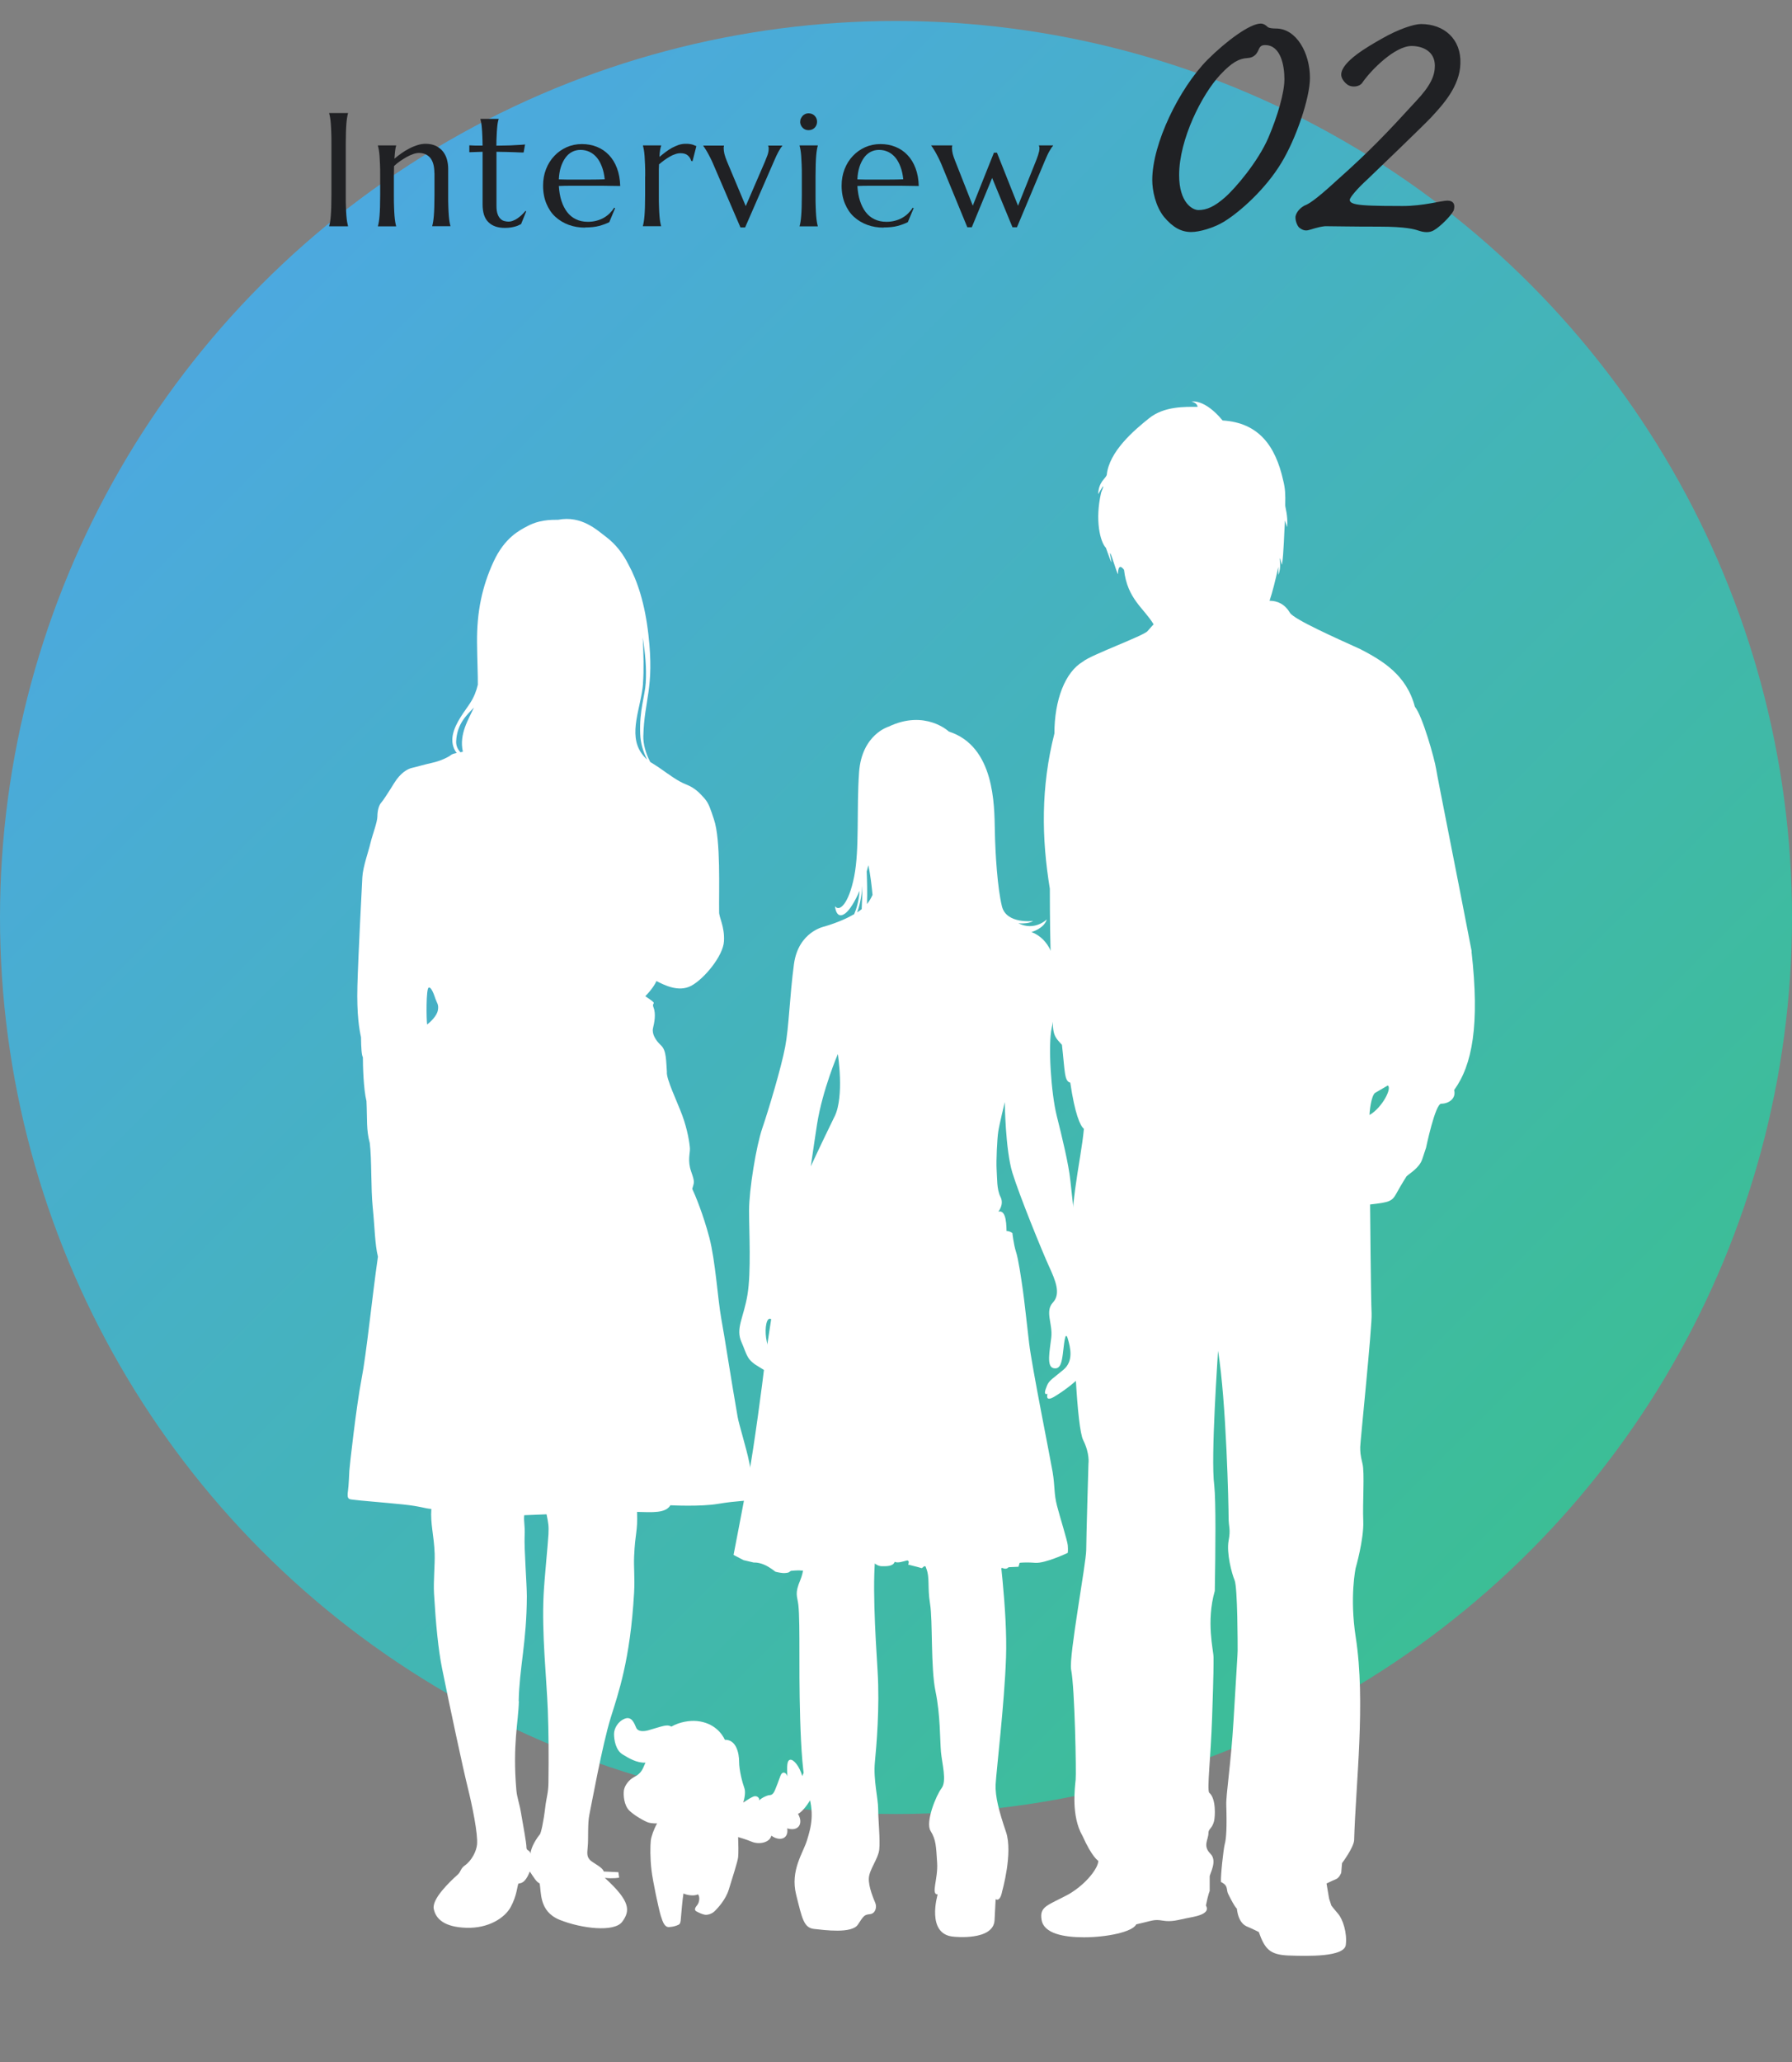 <?xml version="1.0" encoding="UTF-8"?><svg id="_レイヤー_2" xmlns="http://www.w3.org/2000/svg" width="200" height="230" xmlns:xlink="http://www.w3.org/1999/xlink" viewBox="0 0 200 230"><rect x="0" y="0" width="200" height="230" fill="#808080" stroke="none"/><defs><style>.cls-1{fill:#202124;}.cls-1,.cls-2,.cls-3,.cls-4{stroke-width:0px;}.cls-5{clip-path:url(#clippath);}.cls-2{fill:none;}.cls-3{fill:url(#_名称未設定グラデーション_184);}.cls-4{fill:#fff;}</style><clipPath id="clippath"><rect class="cls-2" width="200" height="230"/></clipPath><linearGradient id="_名称未設定グラデーション_184" x1="29.29" y1="31.62" x2="170.71" y2="173.05" gradientUnits="userSpaceOnUse"><stop offset="0" stop-color="#4ca9df"/><stop offset="1" stop-color="#3cbe96"/></linearGradient></defs><g id="_レイヤー_2-2"><g class="cls-5"><circle class="cls-3" cx="100" cy="102.34" r="100"/><path class="cls-1" d="M36.74,25.2c.04-.12.07-.28.1-.46.03-.18.06-.41.08-.68.02-.27.04-.59.05-.96.01-.37.02-.81.02-1.31v-5.72c0-.5,0-.93-.02-1.31-.01-.37-.03-.69-.05-.97s-.05-.5-.08-.68c-.03-.18-.06-.33-.1-.46v-.04h2.1v.04c-.04.12-.07.28-.1.46-.03.18-.06.41-.08.68s-.04.59-.05.97c-.01.37-.02.81-.02,1.31v5.72c0,.5,0,.93.02,1.31.01.37.03.69.05.96.02.27.05.5.08.68.03.18.07.33.1.46v.04h-2.1v-.04Z"/><path class="cls-1" d="M48.48,19.31c0-.77-.16-1.34-.47-1.71-.31-.36-.73-.54-1.25-.54-.19,0-.4.04-.63.12s-.47.18-.72.32-.49.29-.74.46-.48.36-.69.56l-.02,1.15v2.13c0,.5,0,.93.02,1.31.01.37.03.69.05.96.02.27.05.5.08.68.03.18.06.33.1.46v.04h-2.03v-.04c.04-.12.07-.28.1-.46.03-.18.06-.41.08-.68.02-.27.04-.59.05-.96.01-.37.02-.81.02-1.31v-2.13c0-.5,0-.93-.02-1.31-.02-.37-.03-.69-.05-.96-.02-.27-.05-.5-.08-.68-.03-.18-.07-.33-.1-.46v-.04h2.03v.04c-.05.15-.08.33-.11.56-.03.23-.05.52-.08.88.24-.2.5-.4.78-.6.28-.2.57-.38.87-.53.3-.16.6-.28.91-.38s.62-.15.91-.15c.46,0,.84.08,1.17.24.32.16.58.37.78.62.2.26.35.55.44.88.09.33.14.67.14,1.01v2.99c0,.5,0,.93.02,1.31.01.37.03.69.05.96.02.27.05.5.08.68.03.18.06.33.1.46v.04h-2.03v-.04c.04-.12.07-.28.1-.46.03-.18.06-.41.08-.68.02-.27.04-.59.05-.96.01-.37.02-.81.02-1.31v-2.49Z"/><path class="cls-1" d="M56.73,24.72c.18,0,.35-.03.52-.1.17-.06.34-.15.5-.26.16-.11.32-.24.47-.38.15-.14.29-.29.42-.45l.09.04-.57,1.42c-.07.04-.16.08-.26.13-.1.05-.23.1-.37.14s-.31.08-.5.11-.42.05-.69.05c-.79,0-1.4-.21-1.83-.64-.44-.42-.65-1.09-.65-1.99v-5.86l-1.48.05v-.77c.18.01.4.02.65.03.25,0,.53,0,.83,0,0-.42-.02-.78-.03-1.1-.01-.32-.03-.6-.05-.83s-.04-.44-.07-.6c-.03-.16-.06-.3-.09-.41v-.04h2.03v.04c-.04.11-.07.25-.1.41-.03.16-.05.36-.07.6-.02.23-.04.51-.05.83-.02.32-.03.69-.03,1.11.37,0,.73-.01,1.09-.02.35,0,.68-.02.97-.04.29-.01.54-.03.74-.04.2-.01.33-.03.4-.04l-.16.9c-.3,0-.61-.01-.94-.03-.28-.01-.6-.02-.97-.03-.36,0-.74-.01-1.12-.02v6.05c0,.36.04.66.12.88.08.23.18.4.31.53.13.13.27.22.43.26.16.05.33.07.5.07Z"/><path class="cls-1" d="M65.3,25.39c-.65,0-1.26-.1-1.83-.31s-1.06-.51-1.49-.9-.75-.88-1-1.47c-.24-.58-.37-1.25-.37-2,0-.66.11-1.28.33-1.84.22-.57.53-1.06.92-1.47.39-.42.85-.74,1.38-.98.52-.23,1.09-.35,1.7-.35s1.16.1,1.68.31c.52.21.96.51,1.34.91.38.4.68.88.9,1.47.22.58.34,1.25.36,1.99-.66-.01-1.32-.02-1.99-.03-.66,0-1.35,0-2.07,0-.51,0-1.01,0-1.49,0-.48,0-.92.01-1.3.03.04.61.13,1.16.29,1.65s.37.91.64,1.26c.27.35.6.62.99.8.39.19.83.28,1.32.28.34,0,.66-.04.96-.12s.58-.19.82-.33.47-.31.66-.5c.19-.19.36-.4.49-.62l.11.05-.65,1.56c-.32.16-.69.3-1.13.42s-.97.17-1.58.17ZM64.13,20.03c.59,0,1.17,0,1.76,0,.59,0,1.12-.01,1.6-.03-.05-.51-.15-.97-.3-1.37s-.33-.75-.56-1.03-.5-.5-.81-.65c-.31-.15-.65-.23-1.03-.23-.34,0-.65.07-.94.22s-.53.36-.74.65-.38.63-.51,1.03c-.13.41-.21.87-.23,1.39.26.01.54.02.83.02h.91Z"/><path class="cls-1" d="M72.01,19.67c0-.5,0-.93-.02-1.31-.02-.37-.03-.69-.05-.96-.02-.27-.05-.5-.08-.68-.03-.18-.07-.33-.1-.46v-.04h2.03v.04c-.05.14-.09.3-.12.49s-.06.44-.07.75c.22-.18.44-.36.68-.54s.47-.33.72-.47c.25-.13.5-.24.75-.33.26-.08.51-.12.77-.12.16,0,.3,0,.41.02.12.01.22.04.32.06s.18.06.25.09c.08.03.15.06.22.09l-.43,1.68-.15-.04c-.07-.26-.2-.46-.4-.62-.19-.16-.46-.23-.79-.23-.18,0-.37.03-.57.1-.2.06-.4.15-.61.27s-.41.25-.62.4-.4.31-.6.47c-.01.17-.02.35-.02.55v2.9c0,.5,0,.93.02,1.31.01.37.03.69.05.96.02.27.05.5.08.68.03.18.06.33.1.46v.04h-2.03v-.04c.04-.12.07-.28.1-.46.03-.18.06-.41.08-.68.02-.27.04-.59.05-.96.01-.37.02-.81.02-1.31v-2.13Z"/><path class="cls-1" d="M80.8,16.24v.04s-.02.07-.03.13c0,.06,0,.11,0,.16,0,.18.03.38.08.6s.15.49.28.82l2.1,5,2.13-4.93c.09-.22.18-.45.28-.71.1-.26.15-.52.15-.78,0-.08,0-.14-.02-.19-.01-.05-.02-.08-.04-.1v-.04h1.58v.04c-.11.11-.24.31-.4.59-.16.28-.33.64-.51,1.07l-3.24,7.43h-.52l-3.01-7c-.11-.26-.22-.51-.34-.74s-.23-.45-.34-.64c-.11-.19-.2-.34-.29-.47-.08-.13-.14-.21-.17-.24v-.04h2.3Z"/><path class="cls-1" d="M89.49,19.67c0-.5,0-.93-.02-1.31-.02-.37-.03-.69-.05-.96-.02-.27-.05-.5-.08-.68-.03-.18-.07-.33-.1-.46v-.04h2.03v.04c-.04.12-.07.28-.1.46-.03.18-.06.41-.08.68-.02.27-.04.59-.05.96-.01.37-.02.81-.02,1.31v2.13c0,.5,0,.93.02,1.31.01.37.03.69.05.96.02.27.05.5.08.68.03.18.06.33.1.46v.04h-2.03v-.04c.04-.12.07-.28.1-.46.03-.18.06-.41.08-.68.02-.27.04-.59.05-.96.01-.37.02-.81.02-1.31v-2.13ZM89.31,13.57c0-.13.02-.25.08-.36.05-.11.12-.21.2-.3.08-.08.18-.15.29-.2.11-.05.24-.07.37-.07s.26.03.37.07c.12.05.21.12.3.2.08.08.15.18.2.3.05.11.07.24.07.36,0,.27-.09.5-.27.68-.18.18-.41.27-.68.27-.13,0-.26-.02-.37-.07-.12-.05-.21-.12-.29-.2-.08-.08-.15-.18-.2-.3-.05-.11-.08-.24-.08-.37Z"/><path class="cls-1" d="M98.62,25.39c-.65,0-1.26-.1-1.83-.31s-1.06-.51-1.49-.9-.75-.88-1-1.47c-.24-.58-.37-1.25-.37-2,0-.66.11-1.28.33-1.84.22-.57.53-1.06.92-1.47.39-.42.85-.74,1.38-.98.52-.23,1.09-.35,1.7-.35s1.16.1,1.68.31c.52.21.96.51,1.34.91.38.4.68.88.9,1.47.22.58.34,1.25.36,1.99-.66-.01-1.32-.02-1.99-.03-.66,0-1.35,0-2.07,0-.51,0-1.01,0-1.49,0-.48,0-.92.01-1.3.03.04.61.13,1.16.29,1.65s.37.91.64,1.26c.27.35.6.62.99.8.39.19.83.28,1.32.28.34,0,.66-.04.96-.12s.58-.19.82-.33.47-.31.66-.5c.19-.19.36-.4.49-.62l.11.05-.65,1.56c-.32.16-.69.3-1.13.42s-.97.17-1.58.17ZM97.45,20.03c.59,0,1.17,0,1.76,0,.59,0,1.12-.01,1.6-.03-.05-.51-.15-.97-.3-1.37s-.33-.75-.56-1.03-.5-.5-.81-.65c-.31-.15-.65-.23-1.03-.23-.34,0-.65.07-.94.22s-.53.36-.74.65-.38.63-.51,1.03c-.13.41-.21.87-.23,1.39.26.01.54.02.83.02h.91Z"/><path class="cls-1" d="M111.27,17.04l2.35,5.91,1.96-4.9c.04-.11.09-.22.14-.36s.1-.27.14-.4c.04-.14.08-.27.11-.4.03-.13.04-.24.04-.34,0-.08,0-.14-.02-.19-.01-.05-.02-.08-.04-.1v-.04h1.58v.04c-.11.11-.23.29-.38.55-.15.25-.33.63-.53,1.11l-3.12,7.43h-.5l-2.27-5.5-2.27,5.5h-.5l-2.88-7c-.11-.26-.22-.51-.34-.74s-.23-.45-.34-.64c-.11-.19-.2-.34-.29-.47-.08-.13-.14-.21-.17-.24v-.04h2.34v.04s-.02.07-.03.13c0,.06,0,.11,0,.16,0,.18.03.38.08.6.05.22.15.49.28.82l1.96,4.97,2.36-5.91h.33Z"/><path class="cls-1" d="M143,18.18c-1.75,2.9-4.6,5.45-6.4,6.55-1.15.7-2.75,1.15-3.65,1.15-1.1,0-2.05-.5-3.05-1.7-.95-1.2-1.3-2.95-1.3-4.1,0-4.05,3-10.2,6.15-13.4,2.1-2.1,4.75-4.05,5.95-4.05.35,0,.6.2.8.4.15.1.5.15.9.15,2.3,0,3.8,2.75,3.8,5.5,0,2.25-1.55,6.8-3.2,9.5ZM141.2,5.03c-.35,0-.55.1-.7.45-.2.45-.45.95-1.3,1-.9.05-1.7.45-3.05,1.9-2,2.15-4.55,7.15-4.55,11.15,0,3.1,1.5,3.9,2.15,3.9.95,0,1.8-.4,2.95-1.4,1.2-1.05,3.7-4,4.85-6.65,1.05-2.45,1.8-5.05,1.8-6.55s-.4-3.8-2.15-3.8Z"/><path class="cls-1" d="M162.99,7.08c-.05,2.55-2,4.65-3.3,6.05-.8.85-6.15,6-7.1,6.9-1.1,1-1.9,1.95-1.95,2.25,0,.3.3.5,1.45.6s3.5.1,4.45.1c2.35,0,4.3-.6,5-.6s.9.45.7,1.1c-.3.6-1.5,1.8-2.2,2.2-.5.3-1.1.25-1.7.05-.45-.15-1.4-.45-4.4-.45-3.3,0-5.15-.05-6.05-.05-.9.1-1.45.35-1.9.45-.4.1-.75-.1-1-.3-.25-.25-.45-.85-.4-1.25.1-.45.45-.9,1-1.2.4-.15,1.1-.5,3.65-2.85,3.6-3.2,5.55-5.25,8.8-8.8,1.65-1.75,2.1-2.85,2.1-3.95,0-1.6-1.35-2.2-2.6-2.2-1.85,0-4.5,2.65-5.5,4.1-.3.45-1.1.55-1.6.25-.5-.35-.75-.8-.75-1.15,0-1.45,3-3.15,4.5-4,1.9-1.1,3.65-1.65,4.4-1.65,2.6,0,4.5,1.7,4.4,4.4Z"/><path class="cls-4" d="M164.25,106.12c-1.69-8.79-3.8-19.27-3.97-20.36-.17-1.1-1.52-5.91-2.37-6.93-.93-3.55-3.63-5.15-6.08-6.42-2.79-1.27-7.35-3.29-7.86-4.05-.59-1.01-1.44-1.35-2.28-1.35.32-.95.66-2.27.97-3.75.02-.13,0,.97.03.85.32-.9.12-1.61.16-1.81.03-.19.2.85.23.65.2-1.19.24-3.66.33-4.85.01-.14.24.8.25.66.09-1.29-.22-2.13-.22-2.39.03-1.26,0-1.89-.23-2.8-.85-3.8-2.7-6.42-6.76-6.67-2.03-2.45-3.46-2.11-3.46-2.11.67.17.67.59.67.59-1.44,0-3.72-.08-5.41,1.27-1.69,1.35-4.48,3.72-4.73,6.34-.18.45-.88.73-.96,2.11-.06.2,1.03-1.89.34-.17-.73,3.09-.1,5.55.53,6.18.11.29.46,1.33.58,1.55.15.28-.24-1.14-.09-.94.16.2.71,2.19.86,2.32,0-1.46.67-.48.67-.48.37,3.27,2.23,4.28,3.3,6.08,0,0-.25.26-.68.76-.42.51-6.42,2.7-7.18,3.38-2.03,1.18-3.21,4.31-3.21,8.03-1.52,6-1.44,11.66-.51,17.32,0,6.59.17,11.15.51,12.17-.42,4.14-.08,4.22.84,5.24.34,2.96.25,4.06.93,4.22.51,3.47,1.1,4.82,1.52,5.15-.34,3.8-1.86,9.13-1.18,14.87-.08,9.13.42,18.5,1.1,19.85.76,1.52.59,2.62.59,2.62,0,0-.25,8.28-.25,9.63,0,1.44-1.94,11.81-1.69,13.33.42,2.03.59,11.71.51,12.3-.09.93-.51,4.07.76,6.26,1.1,2.45,1.77,2.79,1.77,2.79,0,.76-1.27,2.53-3.29,3.72-2.37,1.27-3.3,1.35-3.04,2.87.25,1.52,2.45,1.94,4.73,1.94,2.53,0,5.41-.59,5.83-1.44,1.86-.42,1.94-.59,2.96-.42,1.01.17,1.77-.09,2.62-.26.85-.17,2.79-.42,2.2-1.43.25-1.27.42-1.61.42-1.61v-1.61c0-.34.89-1.73.09-2.54-.9-.9-.23-1.57-.23-2.32,0-.49.42-.48.63-1.34.12-.47.24-2.53-.55-3.16-.25-.46.16-3.65.33-8.38.18-5.26.16-5.84.16-6.73,0-.73-.85-3.96.14-7.4.08-4.63.13-9.99-.06-11.76-.42-3.12.42-14.68.42-15.02.93,5.66,1.18,17.39,1.18,18.57s.25,1.27,0,2.62c-.25,1.35.34,3.63.67,4.4.34.84.34,7.25.34,7.84,0,.34-.1,1.76-.46,7.83-.27,4.62-.85,8.28-.81,9.38.08,2.54,0,3.8-.17,4.39-.15.59-.48,3.6-.42,4.22.9.45.52.84.84,1.41.76,1.52.93,1.55.93,1.55.17,1.44.76,1.86,1.18,2.03.42.17,1.27.59,1.27.59.68,1.94,1.27,2.53,3.29,2.62,2.28.08,6.25.17,6.42-1.18.17-1.35-.34-2.87-.85-3.46-.51-.59-.76-.93-.76-.93l-.25-.76-.29-1.7s.6-.3,1.03-.47c.42-.17.61-.73.61-.73l.09-1.07s1.27-1.69,1.35-2.54c.17-6.2,1.31-15.44.18-22.66-.7-4.49-.01-7.71-.01-7.71,0,0,.93-3.21.85-5.24-.09-2.03.17-5.41-.09-6.42-.25-1.01-.25-1.35-.25-1.86s1.35-13.6,1.27-14.87c-.08-1.44-.17-12.17-.17-12.17,2.2-.25,2.45-.34,2.96-1.27.51-.93,1.1-1.86,1.1-1.86.34-.34,1.44-.93,1.77-1.94.34-1.01.42-1.27.42-1.27,0,0,1.02-4.9,1.69-4.9.85,0,1.69-.59,1.44-1.52,2.03-2.79,2.87-7.27,1.94-15.46ZM152.85,124.37c0-.42.17-2.03.59-2.45l1.44-.84c.51.25-.59,2.45-2.03,3.29Z"/><path class="cls-4" d="M39.51,167.29c.49.08,3.45.31,5.47.52,2.02.21,2.4.45,3.16.5-.12,1.67.3,2.96.37,4.98.04,1.27-.15,3.08-.07,4.48.2,3.37.47,6.21.9,8.34.93,4.61,2.36,11.26,2.86,13.26.5,2.01,1.16,5.23,1.04,6.38-.07.7-.55,1.76-1.39,2.35-.46.33-.4.67-.77,1-.92.83-2.89,2.71-2.67,3.82.22,1.11,1.16,2.03,3.63,2.11,2.47.08,4.29-1.09,4.96-2.32.67-1.23.72-2.27.85-2.6.2-.09.71.09,1.28-1.36.46.69.76,1.2,1.09,1.32.22.95-.11,3.13,2.26,4.08,2.37.95,6.08,1.42,6.97.2.89-1.22.94-2.26-1.95-4.89.93.11,1.6-.02,1.6-.02l-.08-.61-1.64-.08c-.14-.5-1.21-.94-1.53-1.28-.31-.35-.35-.58-.26-1.45.1-.87-.03-2.59.19-3.62.22-1.03,1.42-7.67,2.37-10.77.84-2.72,2.19-6.42,2.62-13.99.09-1.64-.05-2.79,0-4,.12-2.81.41-2.69.33-5,1.7.04,3.18.17,3.72-.74,0,0,3.35.18,5.34-.16,2-.34,3.31-.32,3.82-.46.5-.14.29-.32.27-.93-.02-.6-.39-2-.65-3.33-.26-1.33-1.15-4.23-1.27-4.95-.73-4.16-1.45-8.93-1.84-11.04-.38-2.11-.64-6.36-1.32-8.98-.69-2.62-1.61-4.82-1.91-5.44.21-.76.31-.7-.12-1.93-.43-1.23-.11-2.04-.14-2.59-.03-.55-.27-2.1-.85-3.67-.58-1.57-1.82-4.1-1.72-4.87-.1-1.22-.04-2.37-.66-2.95-.63-.58-1.03-1.31-.89-1.91.14-.6.35-1.57.06-2.31-.29-.73.67-.19-.92-1.26.98-1,1.24-1.69,1.24-1.69.86.43,2.46,1.28,3.88.53,1.42-.75,3.58-3.33,3.66-4.98.09-1.65-.57-2.66-.54-3.27-.04-2.31.2-8.04-.58-10.32-.38-1.12-.55-1.77-1.07-2.35-.52-.58-1.04-1.15-2.01-1.53-.97-.38-1.81-1.03-3.09-1.92-.38-.26-.67-.42-.94-.6-.53-1-.79-2.05-.77-2.87.1-4.12,1.25-5.31.57-11.31-.39-3.48-1.23-6.02-2.23-7.84-.56-1.12-1.35-2.23-2.57-3.14-.89-.66-2.66-2.37-5.29-1.85-1.65-.04-2.7.31-3.46.73-.77.41-2.5,1.23-3.75,3.97-1.26,2.74-1.86,5.55-1.83,8.97.02,2.1.1,3.57.09,4.72-.17.72-.43,1.39-.86,2.05-.52.82-1.65,2.15-1.93,3.54-.14.69-.04,1.44.43,2.03-.29.06-.53.12-.66.24-.22.19-1.12.65-2.06.85-.94.21-1.8.47-2.26.57-.46.1-1.26.51-1.98,1.67-.72,1.16-1.26,1.99-1.48,2.23-.22.23-.41.84-.41,1.5,0,.66-.56,2.07-.78,3.01-.22.94-.84,2.64-.9,3.79-.06,1.15-.46,8.76-.55,12.09-.09,3.34.23,4.96.4,5.75.02,1.2.06,1.98.21,2.24,0,.91.06,3.51.4,4.89.1,2.07-.04,3.17.37,4.68.23,1.91.11,5.04.33,7.19.22,2.15.24,4.14.58,5.48-.65,4.5-1.28,10.86-1.84,13.71-.56,2.86-1.34,9.8-1.35,10.15-.02.35-.07,1.69-.15,2.23-.17,1.08.17.95.66,1.03ZM71.76,76.23c.11-1.43.07-3.35-.03-5.14.28,1.83.44,3.33.34,5.08-.08,1.39-.73,3.11-.62,5.68.04,1.07.34,2.03.77,2.87-.2-.17-.39-.37-.61-.68-1.56-2.19-.05-5.11.16-7.82ZM57.89,189.76c.07-3.72.89-6.58.91-11.71,0-1.25-.31-5.38-.25-6.66.07-1.28-.13-1.67-.04-2.38l2.49-.1c.2,1,.26,1.27.21,2.25-.05.99-.46,5.05-.54,6.73-.22,4.35.33,9.25.47,12.88.09,2.45.11,4.99.07,8.08-.01,1.12-.24,1.73-.35,2.69-.2,1.69-.48,2.94-.62,3.09-.22.24-1.02,1.39-1.02,2.13-.1-.42-.44-.31-.46-.64-.02-.7-.35-2.34-.63-4.01-.17-.99-.43-1.62-.5-2.43-.44-5.08.23-7.62.28-9.93ZM51.39,83.91c-.31-.33-.5-.73-.48-1.22.09-1.97,1.19-2.93,1.98-3.77-.57,1.29-1.68,2.94-1.23,4.93-.09.02-.18.04-.27.06ZM47.85,110.16c.29-.11.62.86.76,1.28.14.42.38.6.26,1.25-.12.65-.85,1.32-1.2,1.59-.09-.62-.12-4.01.17-4.11Z"/><path class="cls-4" d="M121.96,149.27c-.43-1.77-.97-5.43-1.52-9.1,0,0-.8-6.66-.98-8.49-.19-1.83-.92-4.82-1.53-7.26-.61-2.44-.98-7.82-.55-9.77.43-1.96,1.83-9.1-2.26-10.69,0,0,1.4-.37,1.71-1.41,0,0-1.34,1.35-3.18.43,0,0,1.1.12,1.65-.25,0,0-3,.37-3.48-1.65-.49-2.01-.74-5.74-.79-8.49-.06-2.75,0-9.34-5.13-10.99,0,0-2.63-2.5-6.72-.55,0,0-2.99.86-3.3,5.07-.3,4.21.06,8.61-.55,11.66-.61,3.06-1.65,3.97-2.14,3.3,0,0,.12,1.59,1.16.79.47-.35,1.05-1.28,1.59-2.51-.09,1.16-.36,2.04-.61,2.61-.72.42-1.77.91-3.3,1.37,0,0-2.93.55-3.42,4.21-.49,3.66-.55,6.96-.98,9.22-.42,2.26-1.89,7.15-2.56,9.1-.67,1.95-1.47,6.84-1.47,9.16s.25,6.84-.18,9.41c-.43,2.56-1.34,3.73-.67,5.25.67,1.53.55,1.96,2.01,2.81,1.26.74,2.39,1.65,2.99,1.58.07.47.15.92.25,1.35,1.53,7.08,1.59,9.77,1.77,12.64.18,2.87.24,6.53-.43,8.12-.67,1.59-.37,1.77-.24,2.81.12,1.04.12,3.3.12,5.31s-.06,12.77.85,15.33c.92,2.56.43,4.21,0,5.62-.42,1.4-1.89,3.36-1.22,6.05.67,2.69.85,3.72,2.01,3.85,1.16.12,4.21.55,4.89-.49.67-1.04.74-1.09,1.34-1.16.61-.06.79-.77.61-1.22-.18-.45-.79-1.83-.73-2.81.06-.97,1.04-2.14,1.16-3.17.12-1.04-.12-3.36-.12-4.52s-.55-3.3-.37-5.19c.18-1.89.55-6.1.31-10.14-.25-4.03-.67-10.69-.13-13.74.55-3.05.31-5.68.13-8.85-.19-3.18.06-8.55.24-11.54.19-2.99.06-5.68.67-4.09.61,1.59.98,3.23,1.1,5.55.12,2.32.54,3.24,1.46,6.66.92,3.42,1.59,6.04,1.28,8.31-.3,2.26-.24,3.05,0,3.72.24.67.24,1.34.67,2.44.43,1.1.12,2.08.43,3.97.31,1.89.06,7.15.61,9.77.55,2.63.49,5.5.61,6.78.12,1.28.67,3.24.06,4.03-.61.8-1.83,3.79-1.22,4.76.61.98.61,1.71.73,3.54.12,1.83-.73,3.54.06,3.54,0,0-1.34,4.46,1.77,4.71,0,0,4.46.51,4.58-1.84l.12-2.34s.49.39.73-.89c0,0,1.22-4.28.43-6.6-.79-2.32-1.22-3.97-1.16-5.31.06-1.35.98-8.98,1.16-14.17.18-5.19-.85-12.7-1.1-15.02-.24-2.32.37-7.21.49-8.68.13-1.46.8-12.64.06-15.57-.73-2.93-.55-3.24-.49-4.15.06-.92.12-2.51.12-2.51,0,0,.98.06.98-1.1s0-2.93-.92-2.69c0,0,.68-.8.24-1.65-.43-.85-.36-2.07-.43-3.05-.06-.98.06-3.42.18-4.22.12-.79.73-3.3.73-3.3,0,0,.06,5.31.85,7.88.79,2.57,3.36,8.86,4.09,10.45.73,1.59,1.34,3.05.43,4.03-.92.98,0,2.38-.18,3.9-.18,1.53-.55,3.24.25,3.42.79.18.92-.73,1.04-1.59.12-.86.24-2.75.55-1.71.3,1.04.67,2.51-.49,3.48-1.16.98-1.59,1.16-1.83,1.77-.25.61-.37,1.04.06.92,0,0-.31.91.67.36.98-.55,3.02-2.05,3.36-2.81.79-1.77,1.4-2.01.97-3.79ZM87.4,152.21c-1.16-.73-1.71-1.71-1.89-2.93-.18-1.22.06-2.44.55-2.14.49.3.37,1.04.61,1.71.17.47.31,1.43.75,1.91.03.52.07,1.03.12,1.53-.04-.03-.08-.06-.13-.09ZM93.14,124.54c-.62,1.27-1.69,3.48-2.65,5.56.29-2.02.55-3.73.7-4.71.61-3.85,2.32-7.82,2.32-7.82,0,0,.74,4.7-.36,6.96ZM96.17,101.41c-.14.11-.31.24-.51.36.41-1.06.54-2.31.58-2.96,0,.92-.03,1.84-.07,2.6ZM96.76,100.83c.05-1.22.01-2.58-.03-3.63.07-.23.13-.46.19-.69.23,1.12.37,2.36.46,3.31-.16.36-.36.7-.61,1.01Z"/><path class="cls-4" d="M112.04,137.32c-.36.12-2.94.54-6.13.73-1.53.1-3.21.07-4.85.07-5.07,0-8.53-.72-9.86-.98-1.33-.27-3.07-.53-3.07-.53,0,0-.27.22-.4.71-.13.49-.26,1.65-.57,3.2-.31,1.55-1.6,9.68-1.82,11.64-.22,1.96-1.2,9.37-1.82,12.66-.62,3.29-1.65,8.62-1.65,8.62l1.11.58,1.15.27s.45-.05,1.11.22c.67.27,1.29.8,1.29.8,0,0,.45.12.85.15.33.02.62-.06.62-.06l.27-.18s.8-.09,1.11-.04c.31.04.85-.09,1.82-.04.97.05.8.4.8.4l.62-.13s.84.09,1.42.05c.58-.04.53-.53.53-.53h1.82l.31-.49.93-.05s.35.31.8.31,1.25.04,1.42-.49c.35.17.93-.04,1.33-.14.4-.09.18.45.18.45l1.07.27.45.13.27-.22.76.09-.05.27.58.05c.22.53,1.33-.13,1.33-.13,0,0,.22.09,1.2-.09.62.4,1.95-.09,1.95-.09l.22.36,1.6.09.04-.22s.05-.04,1.11-.13c.45.22.67-.09.67-.09l1.11-.05.13-.44s.62-.09,1.73,0c1.11.09,3.64-1.11,3.64-1.11,0,0,.05-.31,0-.85-.05-.53-.84-3.02-1.2-4.4-.36-1.38-.22-2.17-.49-3.77-.27-1.6-2.31-11.73-2.62-14.35-.31-2.62-.53-4.75-.71-6-.18-1.25-.49-3.42-.76-4.22-.26-.8-.4-2.08-.4-2.08,0,0-.44-.36-.97-.18Z"/><path class="cls-4" d="M90.77,197.98c-.36-1.2-.97-.65-1.23.13-.31-1.09-.97-1.9-1.36-1.82-.39.08-.34.84-.31,1.85-.13-.47-.57-.63-.78-.03-.21.6-.47,1.26-.6,1.57-.13.31-.31.55-.58.55s-1.02.36-1.17.6c.05-.36-.34-.57-.65-.44-.26.11-.54.27-1.13.67.18-.64.25-1.24.12-1.6-.24-.66-.59-2.02-.59-2.96,0-.89-.29-2.47-1.59-2.44-.31-.68-1.2-1.9-3.11-2.09-.8-.08-1.94.09-2.86.62-.36-.21-.72-.12-1.21.01-.63.17-1.01.31-1.43.42-.42.1-1.08.17-1.29-.31-.21-.49-.49-1.29-1.25-1.01-.76.28-1.22,1.08-1.22,1.71s.17,1.81.97,2.29c.66.4,1.56.96,2.54.91-.06.12-.1.23-.14.31-.24.59-.45.94-1.12,1.29-.66.35-1.08,1.01-1.15,1.5-.07.49,0,1.63.59,2.23.59.59,1.81,1.25,2.15,1.35.17.05.55.11.97.1-.35.58-.67,1.49-.71,1.94-.06.57-.08,1.93.08,3.26.16,1.33.81,4.36,1.04,5.11.24.76.44,1.28.94,1.25.49-.03.83-.16,1.04-.26.21-.1.24-.37.26-.7.03-.34.18-2.19.29-2.79.31.16,1.12.34,1.62.1.23.24.18.89-.11,1.23-.29.34-.29.55-.05.68.23.13.7.34.97.37.26.02.73-.08,1.07-.42.34-.34,1.22-1.28,1.56-2.4.34-1.12.99-3.11,1.04-3.6.05-.43.03-1.58,0-2.25.4.12.96.29,1.52.52.81.34,2.01.11,2.19-.68.86.65,1.96.42,1.77-.81,1.23.39,1.85-.52,1.2-1.62.52-.21,1.25-1.28,1.54-1.85.29-.57.49-1.28.13-2.48Z"/></g></g></svg>